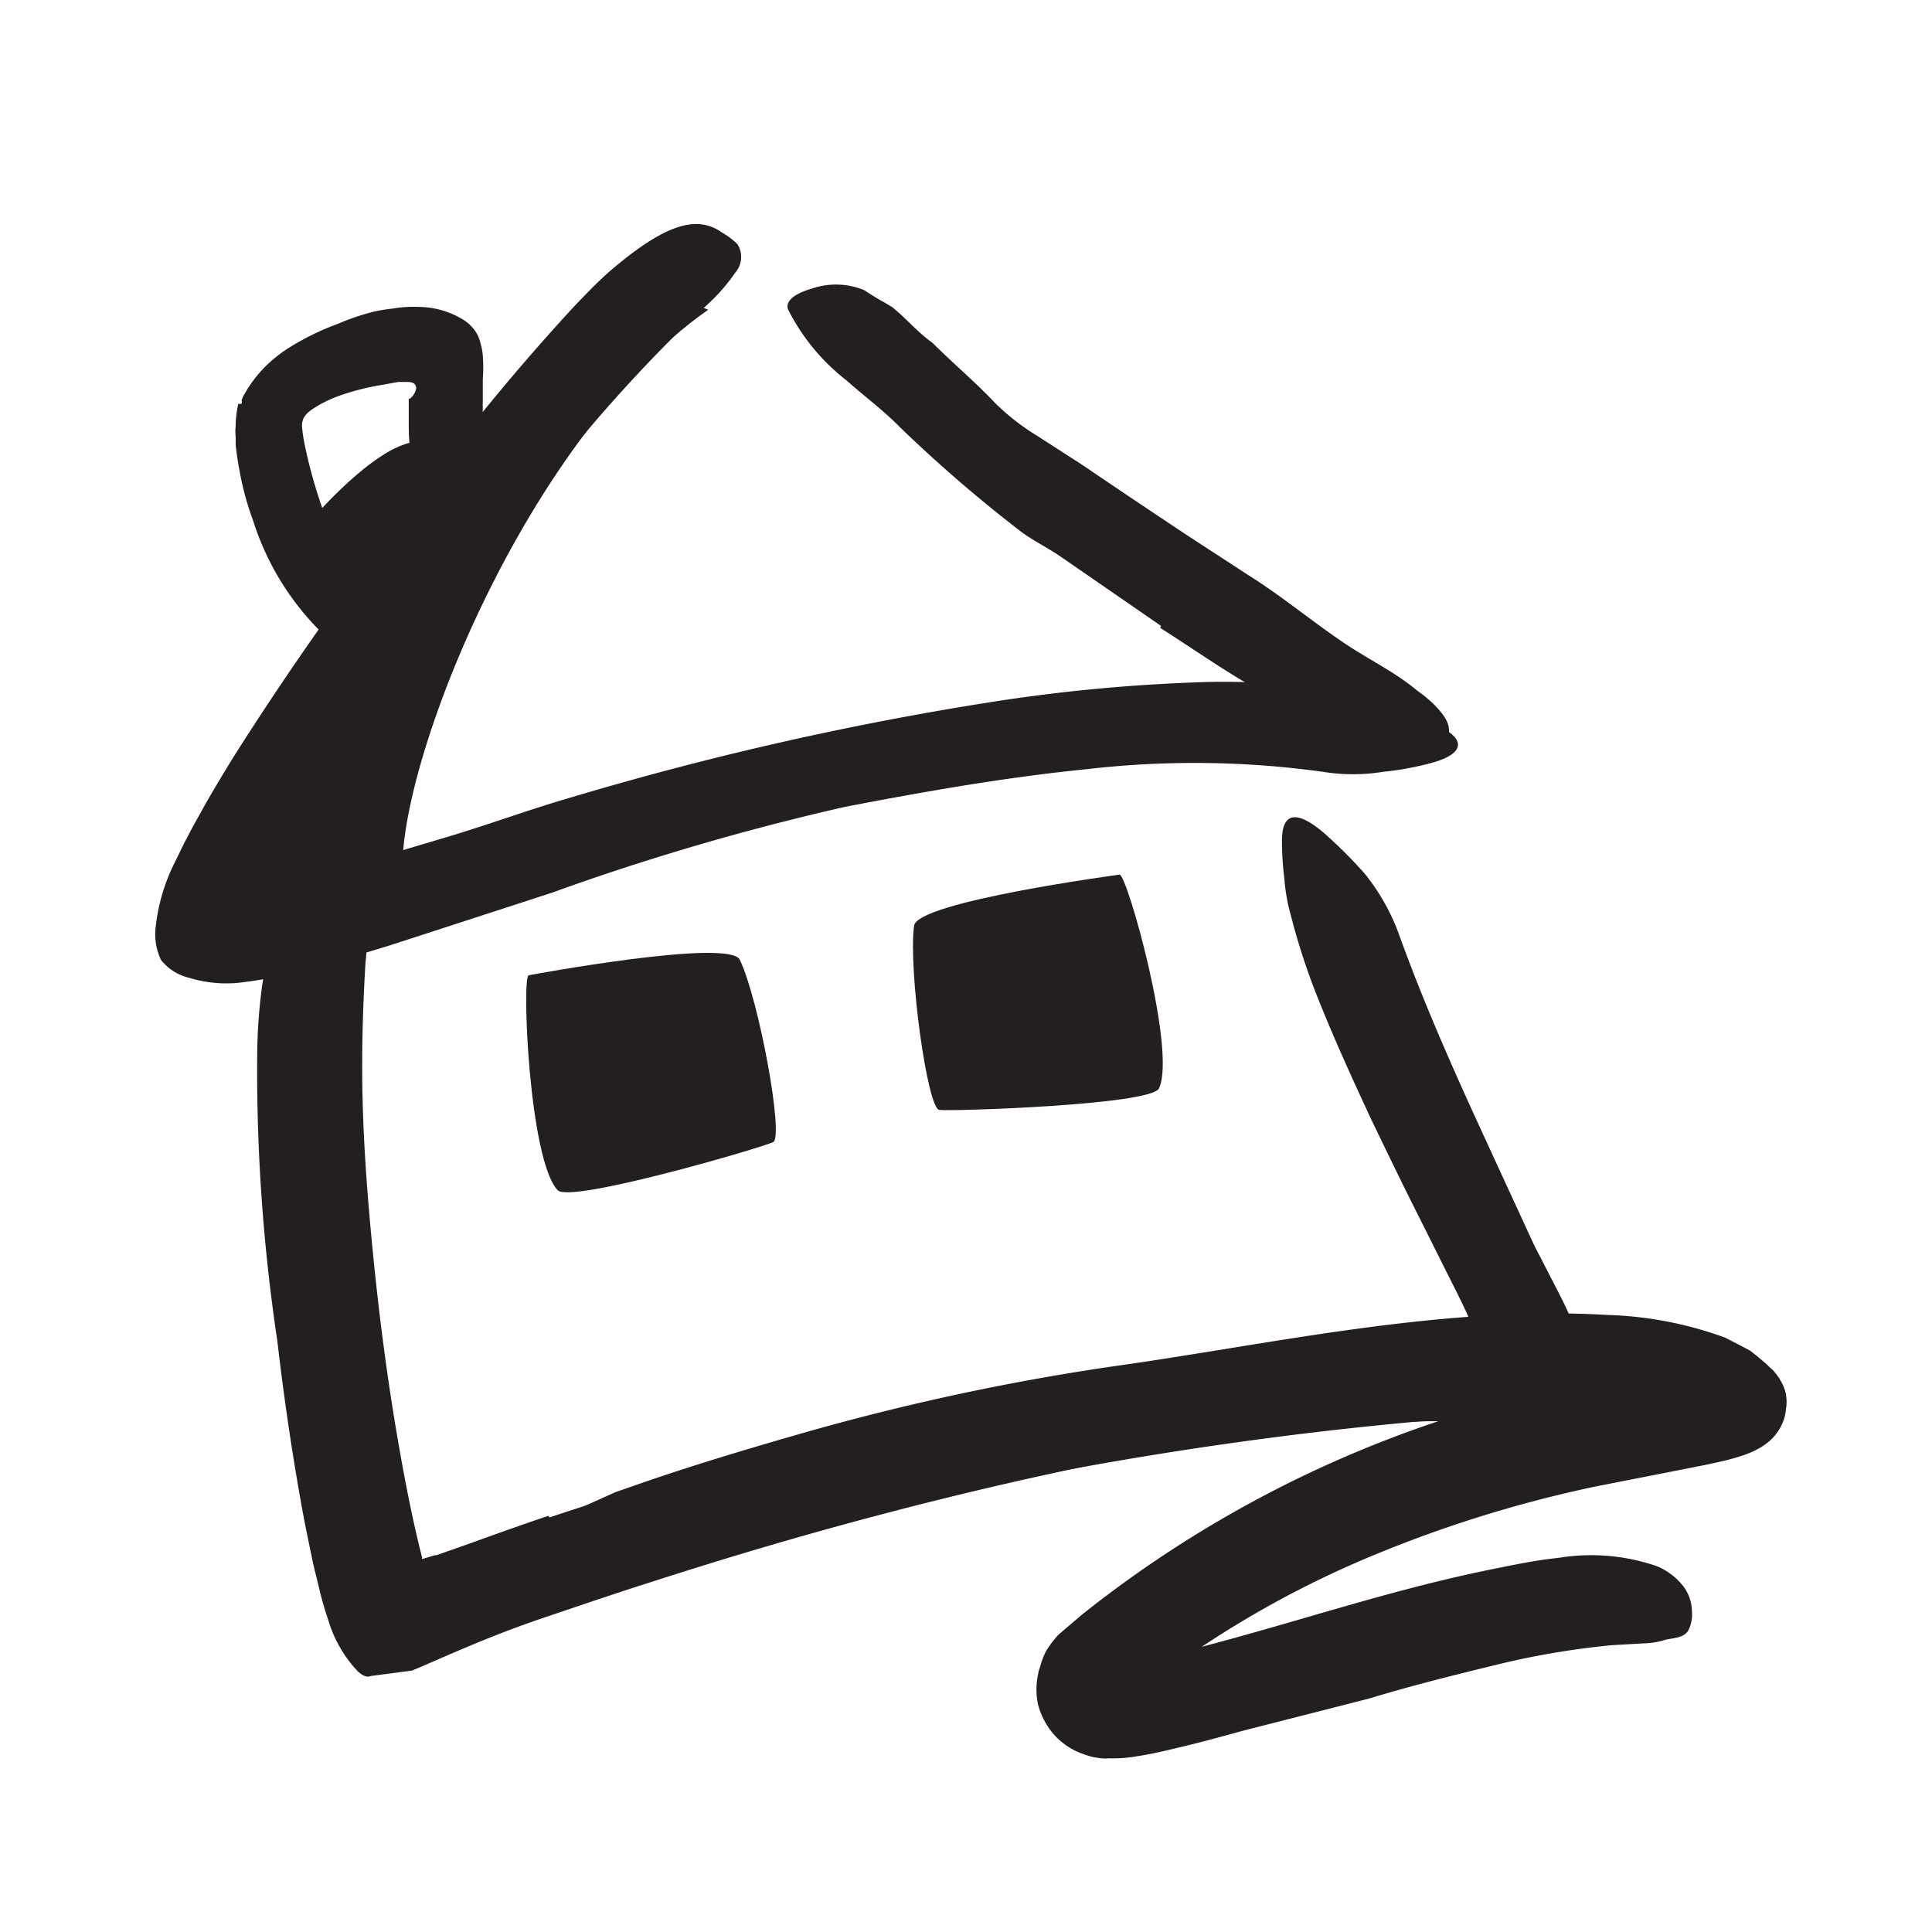 <svg xmlns="http://www.w3.org/2000/svg" width="96" height="96" viewBox="0 0 96 96"><defs><style>.cls-1{fill:#231f20;}</style></defs><title>scribble final version</title><g id="Layer_1" data-name="Layer 1"><path class="cls-1" d="M15.33,26s4.48-5.34,6.3-3.76c1.65,1.43,1.92,4.41,1.92,4.41l-5.64,6.06Z"/><path class="cls-1" d="M35.19,15.39c-9.92,6.94-16.68,25.87-14.91,29.27.95,1.83-10-1.37-10-1.37l21-29.48Z"/><path class="cls-1" d="M27.3,75.4Q36.61,72.32,46.18,70c2.32-.56,4.63-1.2,7-1.65,4.05-.76,8.14-1.35,12.26-1.73,1-.09,2-.18,3.08-.25l2.84-.17a10.59,10.59,0,0,0,1.34-.1A1,1,0,0,0,73,66a.28.28,0,0,0,.08-.31l-.27-.6-.12-.25-.28-.58-.6-1.19-1.25-2.5c-.84-1.66-1.65-3.34-2.45-5-1-2.16-2-4.34-2.87-6.6a33.71,33.71,0,0,1-1.1-3.49,9.12,9.12,0,0,1-.32-1.82,14.6,14.6,0,0,1-.12-1.88c0-1.6.91-1.4,2.11-.37a22.93,22.93,0,0,1,2,2,10.44,10.44,0,0,1,1.73,3.09c1.05,2.91,2.31,5.82,3.63,8.72q1,2.18,2,4.35l1,2.17.13.27.26.5.54,1.05c.36.7.73,1.39,1,2.08l.17.89,0,.74a2.56,2.56,0,0,1-.14.7,2.64,2.64,0,0,1-.4.76,4.59,4.59,0,0,1-3,1.59c-.69.1-1.37.19-2.09.23l-1.06.07-.63,0-2.31.08c-5.7.19-11.52,1.44-17.22,2.7-6.27,1.39-12.5,3.1-18.66,5.08-1.9.6-3.78,1.24-5.67,1.88S23.73,81.59,21,82.79l-.53.22-1.36.18-.68.09c-.23.1-.45-.06-.63-.21a6.3,6.3,0,0,1-1.48-2.54c-.17-.51-.32-1-.45-1.56l-.29-1.19c-.16-.74-.31-1.49-.46-2.23-.56-3-1-6-1.34-8.92a90.86,90.86,0,0,1-1-14.24A27.47,27.47,0,0,1,13,49.16,10,10,0,0,1,14.53,45a3.76,3.76,0,0,1,2.09-1.22,6.07,6.07,0,0,1,.8-.18c.36,0,.42.4.57,1.17a8.86,8.86,0,0,1,.17,3.07c-.11,1.87-.18,3.8-.16,5.79s.13,4,.3,6.08c.34,4.11.84,8.33,1.58,12.47.31,1.76.68,3.6,1.09,5.2,0,0,0,.1,0,.09l.63-.19.08,0,.17-.06.48-.17,1-.35c1.3-.47,2.61-.94,3.92-1.38Z"/><path class="cls-1" d="M13.43,43.51a.73.73,0,0,0-.13.23c0,.11.08.13.14.15a1,1,0,0,0,.25,0h.2l.11,0,.48-.11c2.61-.65,5.29-1.46,8-2.27,1.95-.59,3.87-1.3,5.84-1.87a159.15,159.15,0,0,1,21.28-4.81,85.42,85.42,0,0,1,9.73-.92,35.58,35.58,0,0,1,6.34.3,18.24,18.24,0,0,1,3.14.71,17.41,17.41,0,0,1,3,1.33c1.17.71.6,1.32-.69,1.66a14.47,14.47,0,0,1-2.39.44,9.35,9.35,0,0,1-3,0A46.43,46.43,0,0,0,54,38.22c-4,.4-8,1.1-12,1.87a122.89,122.89,0,0,0-14.58,4.27l-8,2.6c-1.36.42-2.73.83-4.14,1.2a21.84,21.84,0,0,1-3.14.64,6.29,6.29,0,0,1-2.73-.21A2.52,2.52,0,0,1,8,47.7a3,3,0,0,1-.28-1.49,9.45,9.45,0,0,1,1-3.43l.43-.88.42-.8.65-1.17c.44-.77.9-1.53,1.36-2.28a157.91,157.91,0,0,1,9.18-13,109.54,109.54,0,0,1,7.82-9.48c.64-.66,1.26-1.32,2-1.93,2.7-2.25,4.14-2.49,5.29-1.69a3.88,3.88,0,0,1,.77.58,1.18,1.18,0,0,1-.1,1.41,9.25,9.25,0,0,1-1.73,1.89,75.71,75.71,0,0,0-7,7.64c-2.29,2.78-4.54,5.7-6.71,8.7-1.6,2.23-3.16,4.5-4.64,6.81-.73,1.15-1.45,2.31-2.11,3.48l-.49.88-.22.4,0,0a.86.86,0,0,0-.07.1Z"/><path class="cls-1" d="M57.69,31.1l-5-3.45c-.61-.42-1.29-.75-1.9-1.19a70.27,70.27,0,0,1-6.07-5.23c-.83-.85-1.79-1.55-2.66-2.33a10.36,10.36,0,0,1-2.88-3.48c-.22-.44.32-.84,1.13-1.07a3.69,3.69,0,0,1,2.64.07c.3.2.61.4.93.57l.47.28.4.35c.52.48,1,1,1.59,1.42,1,1,2.1,1.92,3.12,3a11.57,11.57,0,0,0,2.1,1.63l2.28,1.47c1.64,1.12,3.32,2.24,5,3.36L62,28.56c1.61,1,3.12,2.26,4.7,3.33,1.22.84,2.58,1.47,3.71,2.42a7.25,7.25,0,0,1,.76.61c.87.86,1,1.31.65,2.08-.08.17-.14.35-.23.51-.31.51-1,.59-1.87.28-.63-.23-1.22-.5-1.86-.72l-.94-.35c-.3-.12-.57-.3-.86-.45-1.15-.6-2.26-1.27-3.41-1.92-1.7-.93-3.31-2.08-5-3.15Z"/><path class="cls-1" d="M12,20.07c0-.06.05-.1,0-.17l.06-.16a6.36,6.36,0,0,1,1.23-1.63,7,7,0,0,1,1.18-.9,12.94,12.94,0,0,1,2.35-1.13,11.44,11.44,0,0,1,1.82-.61c.3-.06.54-.1.89-.14a6.06,6.06,0,0,1,1.26-.08,4.29,4.29,0,0,1,2.2.62,2,2,0,0,1,.75.79,2.56,2.56,0,0,1,.16.49,2.66,2.66,0,0,1,.09.53,7.59,7.59,0,0,1,0,1.17c0,.39,0,.8,0,1a23,23,0,0,0,.11,2.63A9.59,9.59,0,0,1,24,25.85c-.11.35-.78.32-1.5.06s-1.53-.77-1.7-1.4a12,12,0,0,1-.49-3.34l0-.84,0-.42c0-.1,0-.08,0-.1l.06,0a.86.86,0,0,0,.31-.5c0-.29-.23-.33-.44-.33l-.16,0-.3,0-.88.16a12,12,0,0,0-2,.51,6.47,6.47,0,0,0-.89.39,4.56,4.56,0,0,0-.66.42,1.16,1.16,0,0,0-.25.29.86.86,0,0,0-.09.48,8.38,8.38,0,0,0,.13.87,24.94,24.94,0,0,0,1.19,4,14.24,14.24,0,0,0,1.66,2.71c.12.19.29.34.41.53a1.13,1.13,0,0,1,.24.83,2,2,0,0,1-.48.81c-.13.16-.24.32-.37.47a1,1,0,0,1-.79.37,1.63,1.63,0,0,1-1-.37,13.58,13.58,0,0,1-3.43-5.6,14.34,14.34,0,0,1-.66-2.42c-.08-.41-.15-.86-.2-1.33l0-.39a2.41,2.41,0,0,1,0-.54,5.09,5.09,0,0,1,.13-1.1Z"/><path class="cls-1" d="M27.71,59.14c.63.67,10.17-2.12,10.71-2.39s-.71-7.08-1.66-9.06c-.52-1.09-10.49.77-10.49.77C25.92,48.52,26.29,57.65,27.71,59.14Z"/><path class="cls-1" d="M57.59,54.08c-.39.83-10.33,1.15-10.92,1.07S45.13,48.2,45.42,46c.15-1.2,10.21-2.54,10.21-2.54C56,43.43,58.47,52.22,57.59,54.08Z"/><path class="cls-1" d="M73.48,70.09a96.55,96.55,0,0,1,10.37-2.27c.39-.08.77-.16,1-.23l.13,0h0s0,0,0,0l.07.15.1.24c.12.3.34.66.44.86a2.39,2.39,0,0,0,.21.34,2,2,0,0,0,.18.26l.17.19a1.1,1.1,0,0,0,.14.11c.18.1.09,0-.14.15A1,1,0,0,0,86,70l0,0h0l-1.47,1.37h0s0,0,0,0h0s0,0,0,0l0-.06-.14-.07-.27-.16a3.91,3.91,0,0,0-.41-.15,17,17,0,0,0-4.33-.74A58.88,58.88,0,0,0,72,70.5a188.45,188.45,0,0,0-26.06,4c-3.84.84-7.64,1.9-11.35,3.08-2.37.79-4.77,1.49-7.15,2.23l-3.58,1.12L22,81.46c-.59.19-1.22.31-1.82.5-1.52.39-1.45.11-.49-1a17.47,17.47,0,0,1,5.54-4.32c1.18-.58,2.37-1.15,3.56-1.69l1.8-.81,1.85-.64c2.48-.84,5-1.59,7.48-2.3a118.22,118.22,0,0,1,15.34-3.3c6.22-.87,12.61-2.22,19.16-2.56a47.73,47.73,0,0,1,5.48,0,18.58,18.58,0,0,1,5.83,1.13l.81.42.4.21c.13.09.27.21.41.32l.4.34L88,68l.1.08.2.25.1.14.13.23a2.07,2.07,0,0,1,.21.57,2.2,2.2,0,0,1,0,.77,2.1,2.1,0,0,1-.2.74,2.46,2.46,0,0,1-.61.82,3.59,3.59,0,0,1-.44.32,4.69,4.69,0,0,1-1.05.45c-.27.09-.51.15-.75.21-.48.11-.92.21-1.36.29-1.75.35-3.42.67-5.08,1a62.21,62.21,0,0,0-11.92,3.8,49.67,49.67,0,0,0-11.47,7l.17-.17a3.06,3.06,0,0,0-.66-.49.7.7,0,0,0-.28-.12.21.21,0,0,0-.15,0v0a.24.24,0,0,0,.09-.16,2.52,2.52,0,0,0,.19-.75l0-.25c0-.1,0,0,0,0h.11l.25,0c.38,0,.83-.12,1.26-.21.88-.18,1.78-.41,2.67-.64,4.84-1.25,9.53-2.87,14.55-3.89,1.11-.22,2.2-.46,3.38-.58a10,10,0,0,1,4.91.42,3.28,3.28,0,0,1,1.3,1,2.1,2.1,0,0,1,.42,1.24,1.71,1.71,0,0,1-.21,1c-.3.37-.8.3-1.28.46a3.88,3.88,0,0,1-.95.13l-1.56.09a40.32,40.32,0,0,0-5.83,1c-2,.49-4.08,1-6.17,1.64L61.76,86c-1.09.3-2.18.6-3.34.87-.59.14-1.16.28-1.88.39a7,7,0,0,1-1.45.11,1.57,1.57,0,0,1-.35,0,4.38,4.38,0,0,1-.46-.07,5.16,5.16,0,0,1-.75-.26,3.45,3.45,0,0,1-.71-.43,3.25,3.25,0,0,1-.67-.7,3.73,3.73,0,0,1-.57-1.21,3.59,3.59,0,0,1,0-1.5,1.7,1.7,0,0,1,.1-.37A3.93,3.93,0,0,1,52,82l.13-.19c.08-.12.18-.25.27-.36l.17-.2.23-.2,1-.85A57.74,57.74,0,0,1,73.44,70Z"/></g></svg>